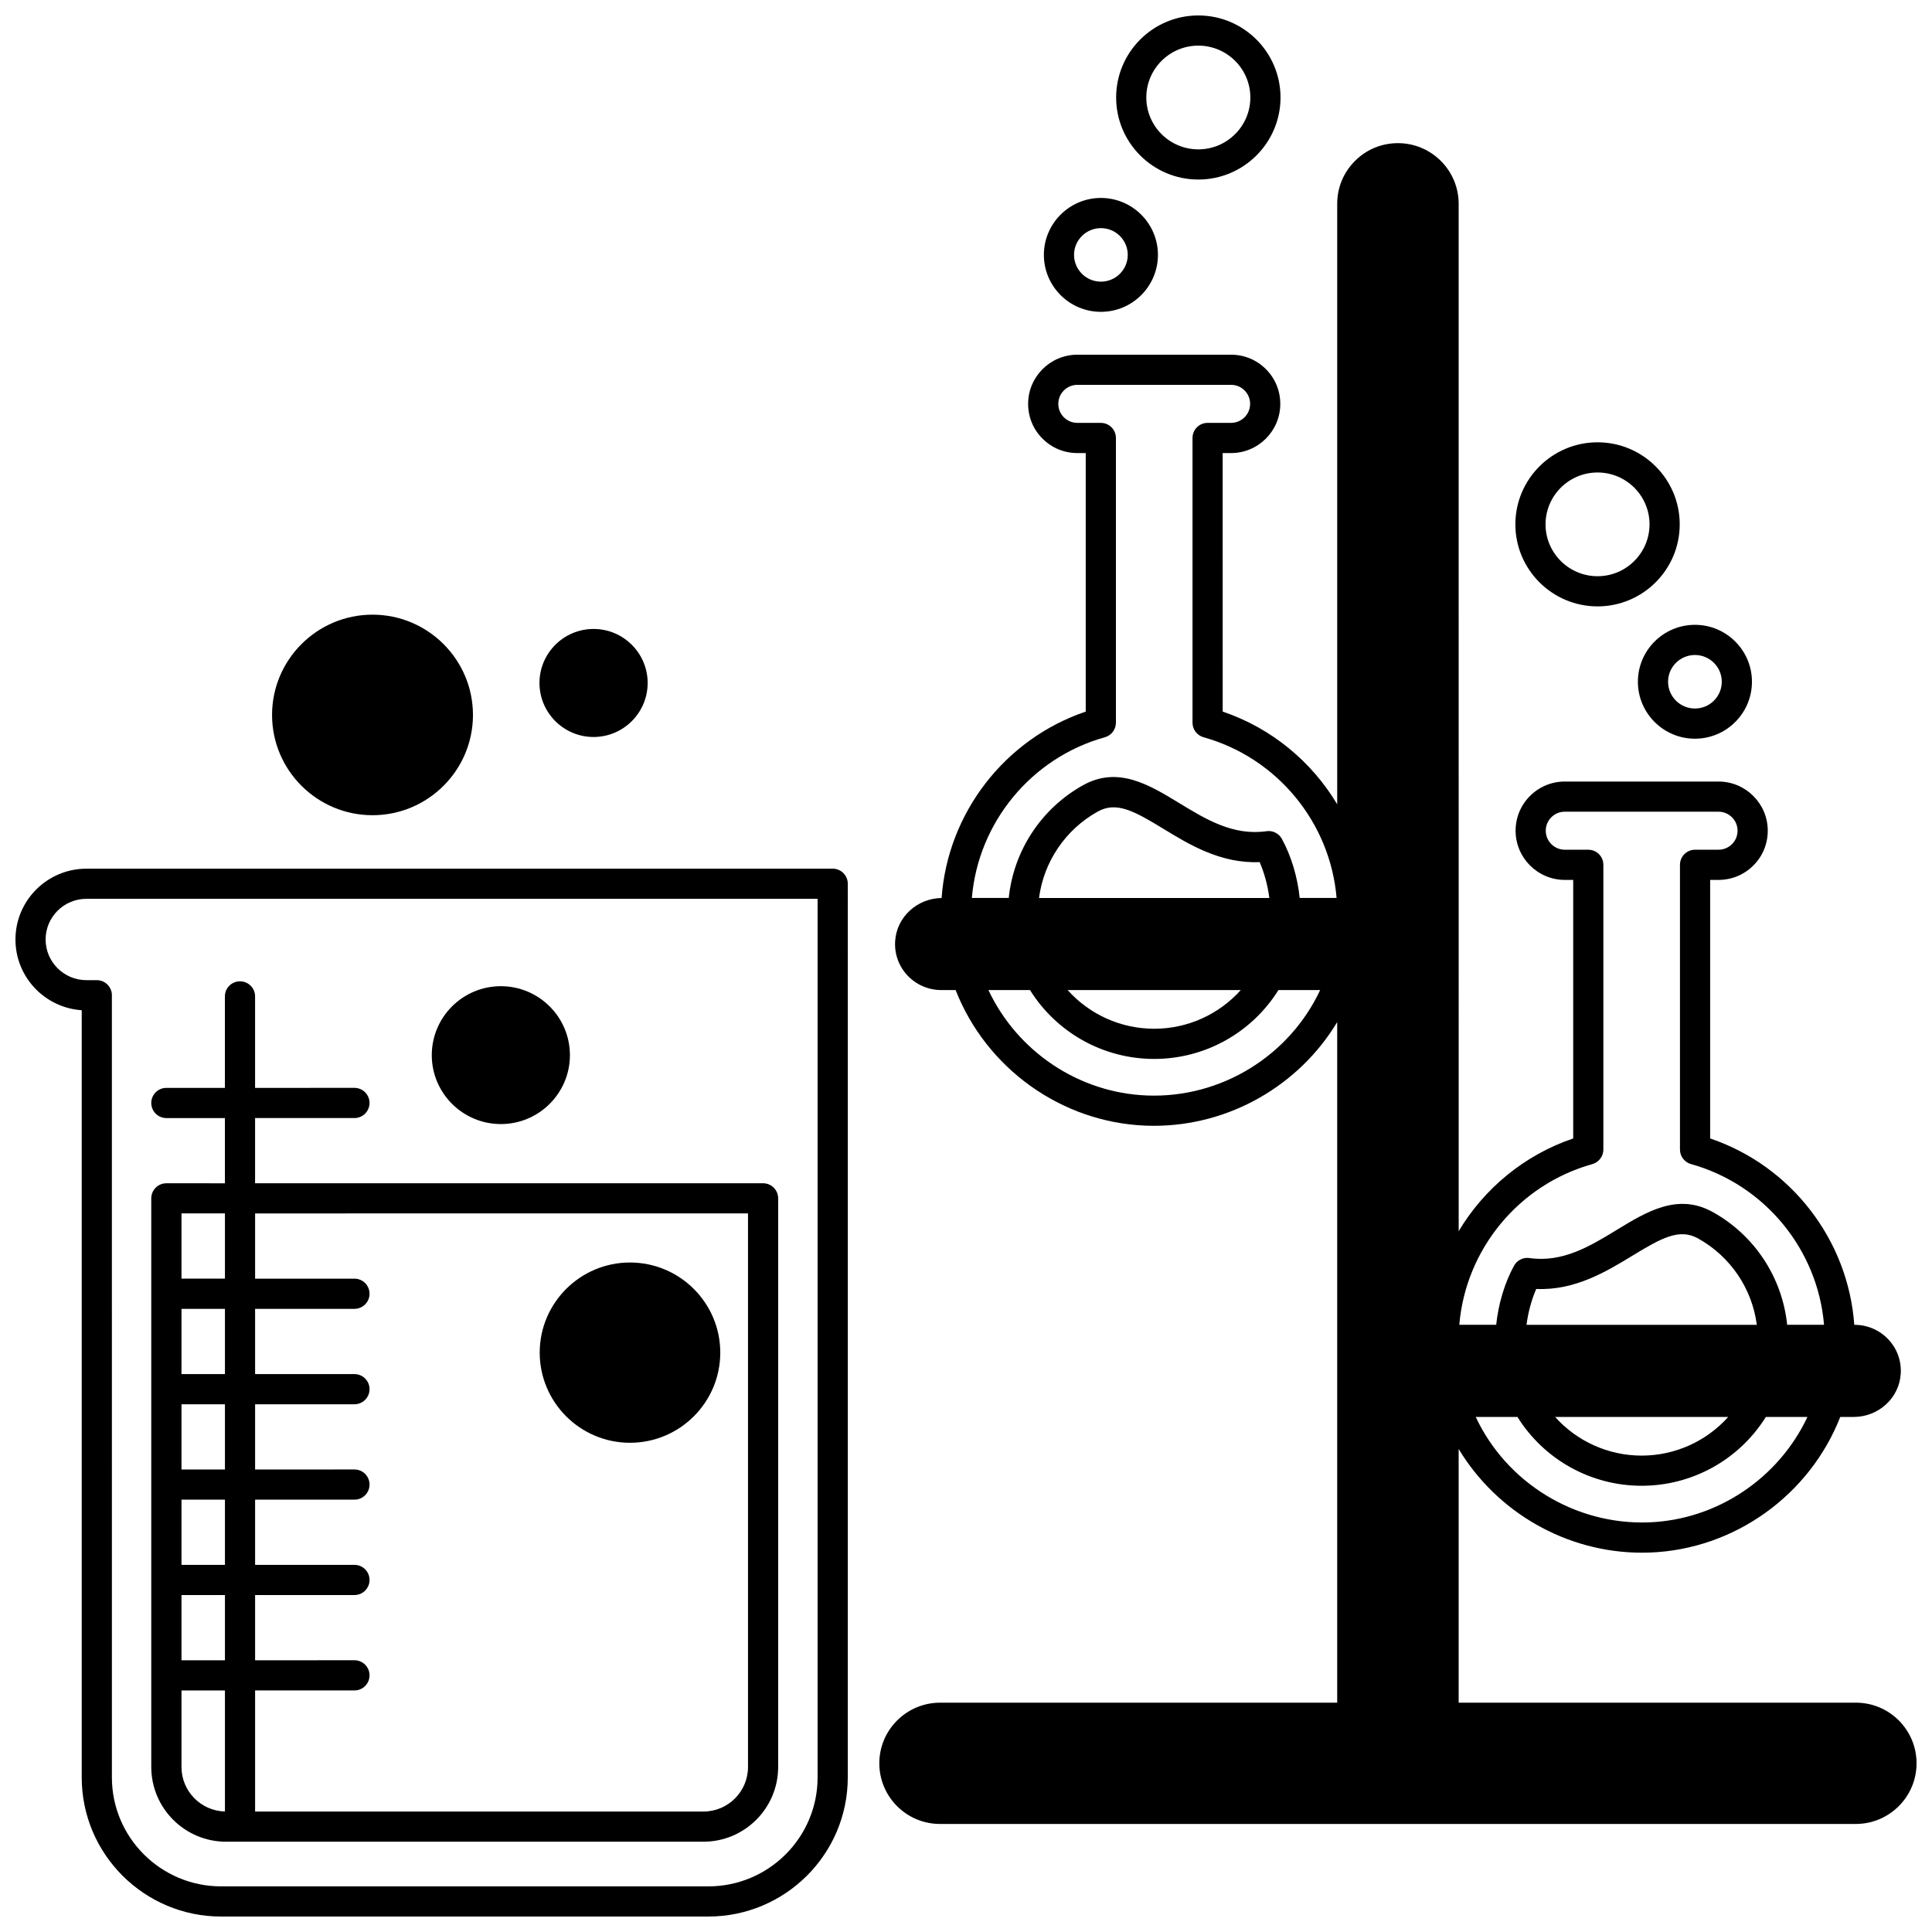 <?xml version="1.0" encoding="UTF-8"?>
<!-- Uploaded to: ICON Repo, www.svgrepo.com, Generator: ICON Repo Mixer Tools -->
<svg width="800px" height="800px" version="1.1" viewBox="144 144 512 512" xmlns="http://www.w3.org/2000/svg">
 <defs>
  <clipPath id="c">
   <path d="m148.09 374h220.91v277.9h-220.91z"/>
  </clipPath>
  <clipPath id="b">
   <path d="m439 148.09h45v43.906h-45z"/>
  </clipPath>
  <clipPath id="a">
   <path d="m377 181h274.9v447h-274.9z"/>
  </clipPath>
 </defs>
 <g clip-path="url(#c)">
  <path d="m364.67 374.21h-197.77c-10.371 0-18.805 8.422-18.805 18.773 0 9.934 7.769 18.094 17.562 18.734v203.32c0 20.328 16.57 36.867 36.938 36.867l129.13-0.004c20.371 0 36.945-16.539 36.945-36.867l0.004-236.83c0-2.207-1.793-4-4-4zm-4 240.83c0 15.918-12.984 28.867-28.949 28.867h-129.13c-15.957 0-28.938-12.949-28.938-28.867l-0.004-207.29c0-2.207-1.789-4-4-4h-2.758c-5.957 0-10.805-4.836-10.805-10.777 0-5.941 4.848-10.777 10.805-10.777h193.78z"/>
 </g>
 <path d="m203.9 632.07h126.52c10.918 0 19.801-8.883 19.801-19.805v-150.69c0-2.207-1.789-4-4-4l-108.29 0.004h-26.332v-17.285h26.328c2.207 0 4-1.789 4-4 0-2.207-1.789-4-4-4l-26.328 0.004v-24.242c0-2.207-1.789-4-4-4-2.207 0-4 1.789-4 4v24.242h-15.512c-2.207 0-4 1.789-4 4 0 2.207 1.789 4 4 4h15.516v17.285l-15.516-0.004c-2.207 0-4 1.789-4 4v150.69c0.004 10.918 8.887 19.801 19.805 19.801zm-11.805-73.363v-17.281h11.516v17.281zm11.516 8v17.285l-11.516-0.004v-17.285zm-11.516-33.277v-17.285h11.516v17.285zm0-25.281v-17.293h11.516v17.293zm0 104.12v-20.281h11.516v32.074c-6.375-0.16-11.516-5.383-11.516-11.793zm45.844-146.7h104.29v146.7c0 6.512-5.297 11.805-11.805 11.805h-118.82v-32.09h26.328c2.207 0 4-1.789 4-4 0-2.207-1.789-4-4-4l-26.328 0.004v-17.285h26.328c2.207 0 4-1.789 4-4 0-2.207-1.789-4-4-4l-26.328 0.004v-17.281h26.328c2.207 0 4-1.789 4-4 0-2.207-1.789-4-4-4l-26.328 0.004v-17.285h26.328c2.207 0 4-1.789 4-4 0-2.207-1.789-4-4-4l-26.328 0.004v-17.293h26.328c2.207 0 4-1.789 4-4 0-2.207-1.789-4-4-4h-26.328v-17.281zm-34.328 17.281h-11.516v-17.281h11.516z"/>
 <path d="m276.73 441.89c10.094 0 18.305-8.191 18.305-18.266 0-10.074-8.211-18.273-18.305-18.273s-18.305 8.195-18.305 18.273c0 10.07 8.211 18.266 18.305 18.266z"/>
 <path d="m310.95 526.35c13.195 0 23.93-10.719 23.93-23.891 0-13.168-10.734-23.883-23.93-23.883-13.191 0-23.922 10.715-23.922 23.883 0 13.172 10.73 23.891 23.922 23.891z"/>
 <path d="m242.72 360.04c14.68 0 26.621-11.918 26.621-26.57 0-14.656-11.941-26.578-26.621-26.578s-26.621 11.922-26.621 26.578c0 14.652 11.941 26.57 26.621 26.57z"/>
 <path d="m301.3 339.31c7.902 0 14.336-6.422 14.336-14.316 0-7.894-6.43-14.316-14.336-14.316-7.902 0-14.336 6.422-14.336 14.316 0.004 7.894 6.434 14.316 14.336 14.316z"/>
 <path d="m435.75 226.64c8.332 0 15.113-6.769 15.113-15.094 0-8.316-6.781-15.086-15.113-15.086-8.332 0-15.113 6.766-15.113 15.086 0 8.32 6.781 15.094 15.113 15.094zm0-22.184c3.926 0 7.117 3.18 7.117 7.086 0 3.914-3.191 7.098-7.117 7.098-3.926 0-7.117-3.184-7.117-7.098 0-3.906 3.195-7.086 7.117-7.086z"/>
 <g clip-path="url(#b)">
  <path d="m461.57 191.58c12.012 0 21.781-9.754 21.781-21.742 0-11.988-9.773-21.742-21.781-21.742-12.012 0-21.781 9.754-21.781 21.742 0 11.988 9.77 21.742 21.781 21.742zm0-35.488c7.602 0 13.785 6.164 13.785 13.746 0 7.578-6.184 13.746-13.785 13.746-7.602 0-13.785-6.164-13.785-13.746 0-7.578 6.184-13.746 13.785-13.746z"/>
 </g>
 <path d="m578.06 324.67c0 8.324 6.781 15.094 15.113 15.094s15.113-6.769 15.113-15.094c0-8.316-6.781-15.086-15.113-15.086-8.336 0-15.113 6.766-15.113 15.086zm15.113-7.09c3.926 0 7.117 3.18 7.117 7.086 0 3.914-3.191 7.098-7.117 7.098s-7.117-3.184-7.117-7.098c0-3.906 3.191-7.086 7.117-7.086z"/>
 <path d="m567.37 304.7c12.004 0 21.773-9.754 21.773-21.742s-9.766-21.742-21.773-21.742c-12.012 0-21.781 9.754-21.781 21.742-0.004 11.988 9.77 21.742 21.781 21.742zm0-35.488c7.594 0 13.773 6.164 13.773 13.746 0 7.578-6.18 13.746-13.773 13.746-7.602 0-13.785-6.164-13.785-13.746 0-7.578 6.184-13.746 13.785-13.746z"/>
 <g clip-path="url(#a)">
  <path d="m647.18 599.91c-3.051-3.023-7.09-4.688-11.371-4.688l-105.25 0.004v-67.238c10.086 16.758 28.535 27.492 48.586 27.492 0.703 0 1.414-0.016 2.121-0.039 22.367-0.855 42.273-15.168 50.422-35.934h3.547c6.586 0 12.066-5.008 12.477-11.398 0.223-3.41-0.941-6.66-3.273-9.148-2.305-2.457-5.555-3.867-8.926-3.867h-0.109c-1.613-22.512-16.734-42.125-38.195-49.391v-68.516h2.211c3.492 0 6.769-1.355 9.227-3.812 2.469-2.453 3.828-5.731 3.828-9.223 0-7.188-5.856-13.035-13.055-13.035h-40.715c-3.492 0-6.769 1.355-9.227 3.812-2.469 2.453-3.828 5.731-3.828 9.223 0 7.188 5.856 13.035 13.055 13.035h2.211v68.516c-12.949 4.387-23.59 13.27-30.348 24.57l-0.008-272.26c0-8.863-7.219-16.074-16.094-16.074-4.312 0-8.352 1.676-11.359 4.695-3.051 3.023-4.731 7.062-4.731 11.375v159.14c-6.762-11.301-17.398-20.184-30.348-24.57l-0.004-68.508h2.211c7.199 0 13.055-5.848 13.055-13.035 0-3.492-1.359-6.769-3.82-9.215-2.465-2.465-5.742-3.82-9.234-3.82h-40.715c-7.199 0-13.055 5.848-13.055 13.035 0 3.496 1.359 6.769 3.82 9.215 2.465 2.465 5.742 3.82 9.234 3.82h2.211v68.512c-21.465 7.269-36.586 26.883-38.195 49.398-6.508 0.086-11.898 5.055-12.309 11.391-0.223 3.41 0.941 6.656 3.269 9.141 2.301 2.453 5.551 3.863 8.918 3.863h3.836c8.148 20.773 28.055 35.086 50.422 35.934 0.715 0.027 1.43 0.039 2.141 0.039 20.043 0 38.48-10.73 48.562-27.488v180.37h-105.25c-8.875 0-16.094 7.207-16.094 16.062 0 4.277 1.672 8.309 4.715 11.371 3.047 3.031 7.086 4.703 11.379 4.703h242.69c8.875 0 16.094-7.211 16.094-16.074 0-4.277-1.668-8.312-4.723-11.379zm-45.184-80.406c-5.769 6.434-14.062 10.246-22.941 10.246-8.883 0-17.168-3.812-22.938-10.246zm-53.453-24.41c0.418-3.266 1.309-6.594 2.566-9.504 10.285 0.445 18.645-4.644 25.461-8.797 7.824-4.769 12.492-7.332 17.414-4.602 8.609 4.766 14.34 13.316 15.59 22.902l-61.031-0.004zm-129.19-113.12c1.246-9.582 6.981-18.137 15.59-22.914 4.926-2.727 9.59-0.164 17.414 4.606 6.816 4.156 15.164 9.238 25.461 8.801 1.262 2.91 2.152 6.238 2.566 9.504zm53.469 24.398c-5.773 6.441-14.062 10.258-22.949 10.258-8.875 0-17.172-3.816-22.941-10.258zm108.14 141.07c-19.613 0.723-37.734-10.535-45.879-27.941h11.055c7.062 11.309 19.457 18.242 32.918 18.242 13.457 0 25.859-6.938 32.918-18.242h11.02c-7.644 16.246-23.898 27.25-42.031 27.941zm-14.98-94.945c1.727-0.48 2.926-2.059 2.926-3.852v-75.461c0-2.207-1.789-4-4-4h-6.207c-2.789 0-5.059-2.262-5.059-5.039 0-1.348 0.523-2.609 1.477-3.562 0.953-0.953 2.223-1.477 3.578-1.477h40.715c2.789 0 5.059 2.262 5.059 5.039 0 1.348-0.523 2.609-1.477 3.559-0.953 0.953-2.223 1.477-3.578 1.477h-6.207c-2.207 0-4 1.789-4 4v75.461c0 1.793 1.195 3.367 2.926 3.852 19.559 5.457 33.586 22.645 35.254 42.59h-9.773c-1.289-12.5-8.598-23.723-19.746-29.898-9.234-5.121-17.48-0.094-25.453 4.769-7.019 4.281-14.281 8.703-23.109 7.438-1.648-0.238-3.269 0.57-4.074 2.031-2.496 4.539-4.16 10.172-4.727 15.66h-9.777c1.668-19.938 15.695-37.129 35.254-42.586zm-129.18-113.12c1.727-0.48 2.926-2.059 2.926-3.852v-75.461c0-2.207-1.789-4-4-4h-6.207c-1.355 0-2.629-0.523-3.59-1.488-0.945-0.941-1.469-2.203-1.469-3.551 0-2.777 2.269-5.039 5.059-5.039h40.715c1.355 0 2.629 0.523 3.59 1.488 0.949 0.941 1.469 2.203 1.469 3.551 0 2.777-2.269 5.039-5.059 5.039h-6.207c-2.207 0-4 1.789-4 4v75.461c0 1.793 1.195 3.371 2.926 3.852 19.559 5.457 33.586 22.645 35.254 42.59h-9.777c-0.562-5.484-2.231-11.117-4.727-15.66-0.801-1.457-2.422-2.273-4.07-2.031-8.828 1.266-16.09-3.16-23.109-7.441-7.973-4.859-16.219-9.887-25.453-4.773-11.152 6.188-18.461 17.414-19.746 29.906h-9.773c1.664-19.941 15.688-37.133 35.25-42.59zm11.172 94.938c-18.133-0.688-34.391-11.688-42.031-27.941h11.016c7.059 11.312 19.461 18.254 32.914 18.254 13.465 0 25.863-6.938 32.926-18.254h11.055c-8.141 17.418-26.242 28.699-45.879 27.941z"/>
 </g>
</svg>